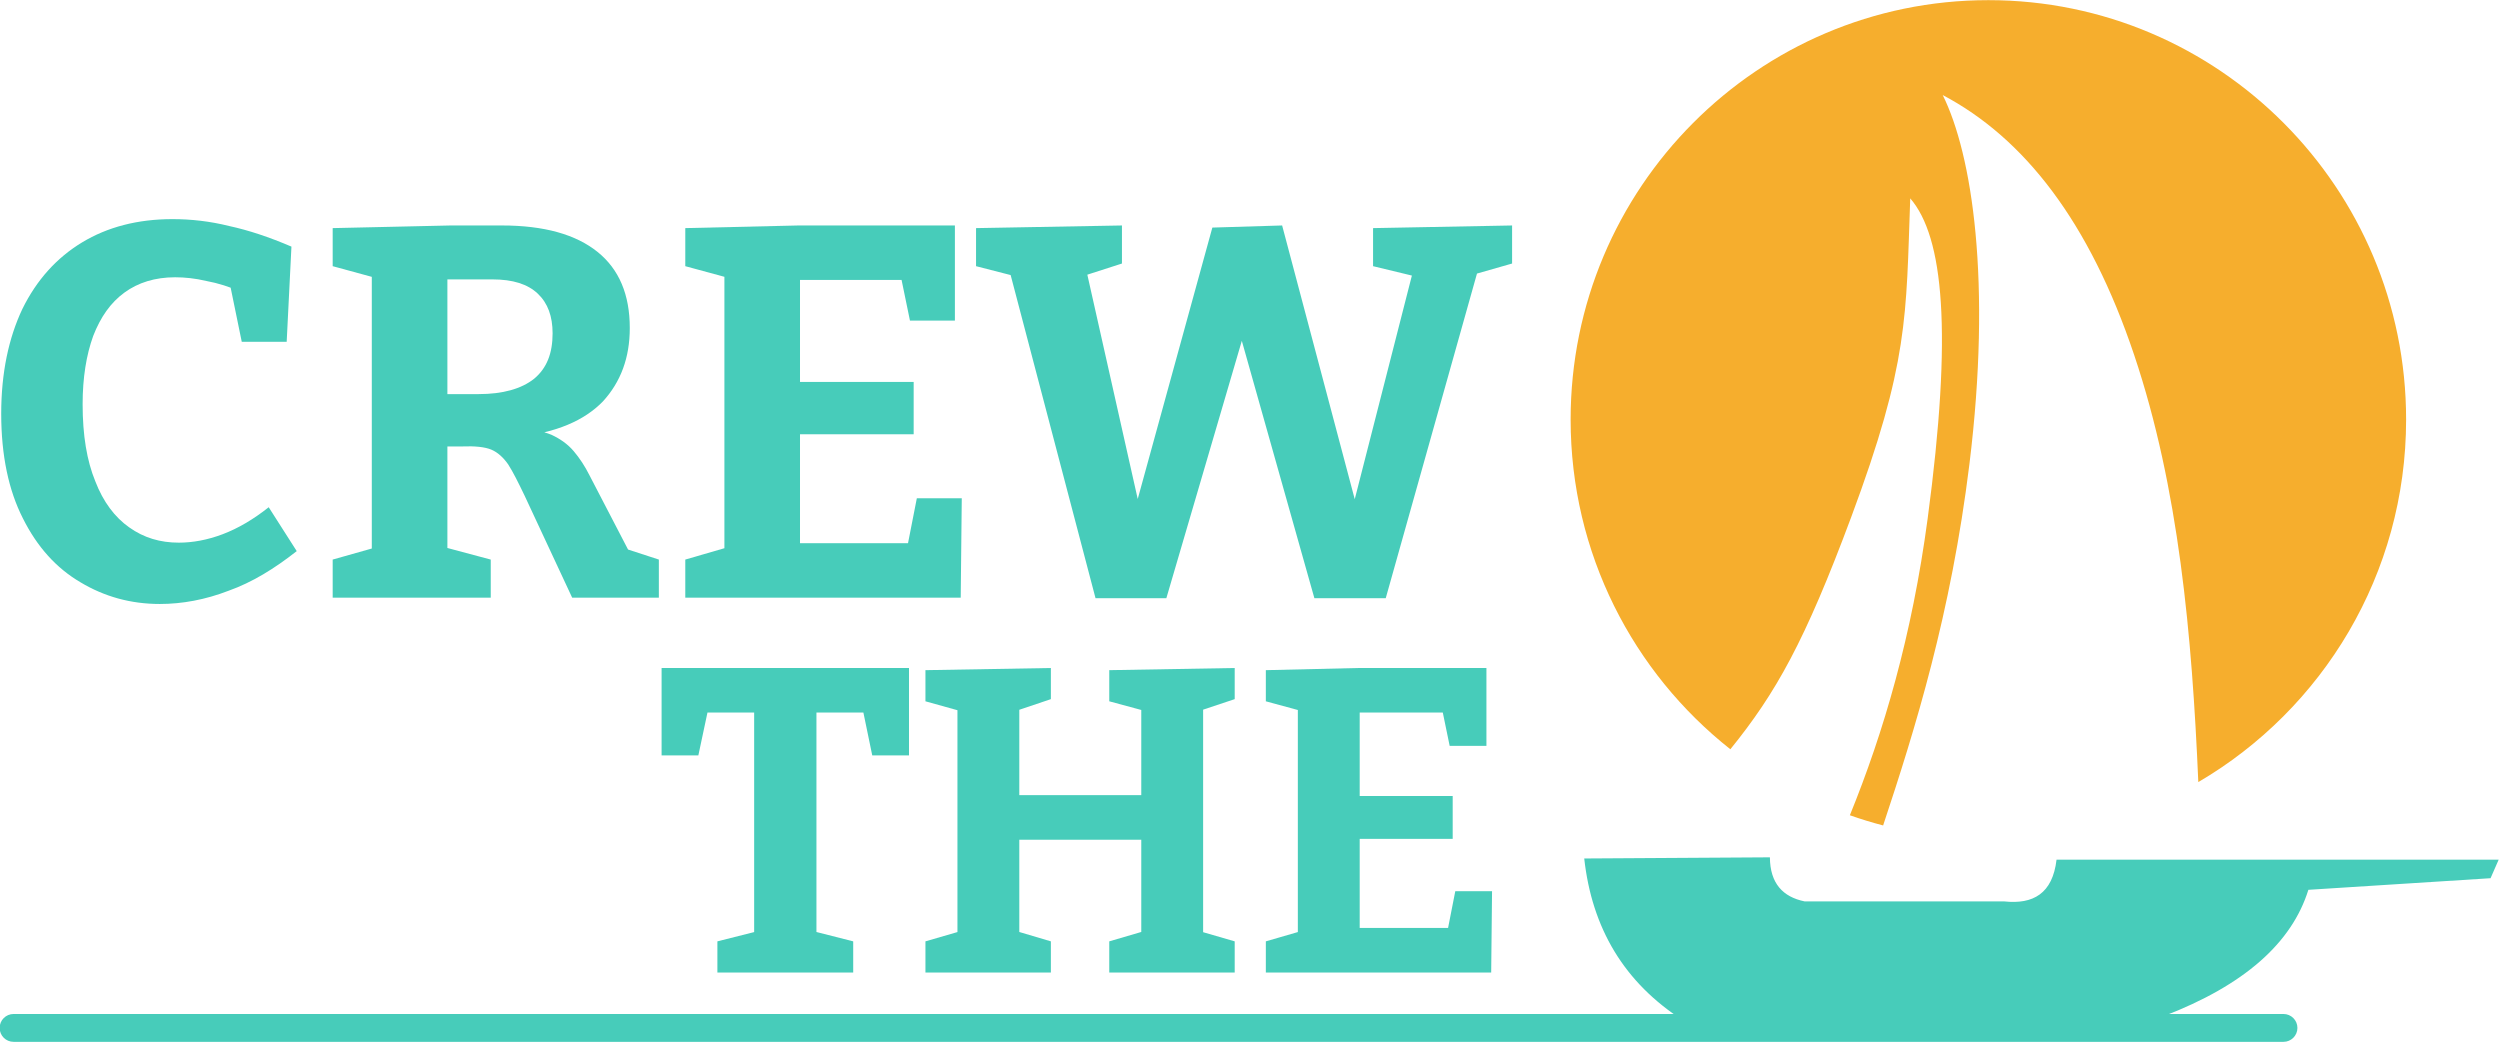 <?xml version="1.0" encoding="UTF-8" standalone="no"?>
<!DOCTYPE svg PUBLIC "-//W3C//DTD SVG 1.1//EN" "http://www.w3.org/Graphics/SVG/1.1/DTD/svg11.dtd">
<svg width="100%" height="100%" viewBox="0 0 1799 750" version="1.1" xmlns="http://www.w3.org/2000/svg" xmlns:xlink="http://www.w3.org/1999/xlink" xml:space="preserve" xmlns:serif="http://www.serif.com/" style="fill-rule:evenodd;clip-rule:evenodd;stroke-linejoin:round;stroke-miterlimit:2;">
    <g transform="matrix(1,0,0,1,-300.503,-1064.13)">
        <g transform="matrix(1,0,0,1,550.255,63.491)">
            <path d="M890.261,1618.4L1023.87,1617.57C1023.99,1636.38 1033.21,1646.08 1048.92,1649.3L1192.56,1649.3C1213.23,1651.51 1227.28,1643.76 1230.14,1619.24L1548.3,1619.24L1542.45,1632.6L1411.35,1640.95C1399.54,1678.95 1365.54,1709.56 1306.96,1731.97L962.077,1735.32C918.707,1707.78 895.774,1668.21 890.261,1618.4Z" style="fill:rgb(71,204,186);"/>
        </g>
        <g transform="matrix(0.944,0,0,0.982,611.077,108.95)">
            <path d="M1106.49,1577.57C1097.89,1575.41 1089.43,1572.91 1081.13,1570.1C1106.88,1509.32 1128.49,1438.55 1140.42,1352.77C1159.47,1215.86 1152.63,1146.38 1127.15,1118.04C1123.9,1204.77 1126.15,1238.05 1082.04,1351.92C1046.94,1442.53 1024.79,1480.5 990.033,1521.74C915.907,1465.45 868.27,1378.11 868.27,1280.11C868.27,1110.5 1010.96,972.799 1186.71,972.799C1362.47,972.799 1505.15,1110.5 1505.15,1280.11C1505.15,1393.43 1441.45,1492.51 1346.75,1545.79C1341.9,1437.91 1331.9,1330.25 1297.87,1232.86C1263.83,1135.41 1214.27,1074.02 1151.92,1042.35C1174.43,1085.97 1189.37,1179.24 1172.27,1312.8C1158.21,1422.52 1130.91,1506.91 1106.49,1577.57Z" style="fill:rgb(246,174,45);"/>
        </g>
        <g transform="matrix(4.195,0,0,1,-3735.66,21.737)">
            <path d="M1356.23,1782.08C1356.23,1787.61 1355.16,1792.1 1353.84,1792.1L964.466,1792.1C963.147,1792.1 962.077,1787.61 962.077,1782.08C962.077,1776.55 963.147,1772.06 964.466,1772.06L1353.84,1772.06C1355.16,1772.06 1356.23,1776.55 1356.23,1782.08Z" style="fill:rgb(71,204,186);"/>
        </g>
        <g transform="matrix(0.83,0,0,0.83,-159.487,1011.13)">
            <g transform="matrix(458.333,0,0,458.333,536.466,582)">
                <path d="M0.341,0.012C0.286,0.012 0.236,-0.002 0.191,-0.029C0.145,-0.056 0.109,-0.096 0.082,-0.15C0.055,-0.203 0.041,-0.269 0.041,-0.348C0.041,-0.425 0.055,-0.491 0.081,-0.546C0.108,-0.601 0.146,-0.643 0.194,-0.672C0.242,-0.701 0.299,-0.716 0.365,-0.716C0.4,-0.716 0.436,-0.712 0.472,-0.703C0.509,-0.695 0.548,-0.682 0.59,-0.664L0.581,-0.484L0.496,-0.484L0.472,-0.601L0.496,-0.578C0.473,-0.588 0.451,-0.595 0.429,-0.599C0.408,-0.604 0.388,-0.606 0.37,-0.606C0.332,-0.606 0.3,-0.596 0.274,-0.577C0.248,-0.558 0.229,-0.531 0.215,-0.495C0.202,-0.459 0.195,-0.416 0.195,-0.366C0.195,-0.307 0.203,-0.259 0.219,-0.22C0.234,-0.181 0.256,-0.152 0.283,-0.133C0.311,-0.113 0.342,-0.104 0.377,-0.104C0.403,-0.104 0.431,-0.109 0.46,-0.12C0.489,-0.131 0.518,-0.148 0.547,-0.171L0.6,-0.088C0.558,-0.055 0.516,-0.029 0.471,-0.013C0.427,0.004 0.383,0.012 0.341,0.012Z" style="fill:rgb(71,204,186);fill-rule:nonzero;"/>
            </g>
            <g transform="matrix(458.333,0,0,458.333,826.133,582)">
                <path d="M0.036,-0L0.036,-0.072L0.128,-0.098L0.11,-0.07L0.11,-0.63L0.135,-0.6L0.036,-0.627L0.036,-0.699L0.259,-0.704L0.356,-0.704C0.436,-0.704 0.496,-0.687 0.537,-0.654C0.578,-0.621 0.598,-0.573 0.598,-0.51C0.598,-0.454 0.581,-0.408 0.547,-0.371C0.512,-0.335 0.459,-0.312 0.385,-0.304L0.386,-0.32C0.412,-0.319 0.433,-0.315 0.45,-0.308C0.467,-0.3 0.481,-0.29 0.492,-0.277C0.503,-0.264 0.513,-0.249 0.522,-0.231L0.602,-0.077L0.561,-0.102L0.653,-0.072L0.653,-0L0.489,-0L0.399,-0.193C0.387,-0.218 0.377,-0.238 0.368,-0.252C0.359,-0.265 0.348,-0.275 0.336,-0.28C0.324,-0.285 0.305,-0.287 0.281,-0.286L0.229,-0.286L0.253,-0.306L0.253,-0.07L0.234,-0.099L0.335,-0.072L0.335,-0L0.036,-0ZM0.253,-0.35L0.229,-0.385L0.312,-0.385C0.358,-0.385 0.393,-0.395 0.417,-0.414C0.441,-0.434 0.452,-0.462 0.452,-0.5C0.452,-0.532 0.443,-0.557 0.424,-0.575C0.405,-0.593 0.377,-0.602 0.338,-0.602L0.229,-0.602L0.253,-0.624L0.253,-0.35Z" style="fill:rgb(71,204,186);fill-rule:nonzero;"/>
            </g>
            <g transform="matrix(458.333,0,0,458.333,1131.84,582)">
                <path d="M0.474,-0.188L0.559,-0.188L0.557,-0L0.036,-0L0.036,-0.072L0.129,-0.099L0.11,-0.07L0.11,-0.63L0.128,-0.602L0.036,-0.627L0.036,-0.699L0.25,-0.704L0.546,-0.704L0.546,-0.524L0.461,-0.524L0.441,-0.621L0.468,-0.601L0.231,-0.601L0.253,-0.623L0.253,-0.386L0.231,-0.408L0.468,-0.408L0.468,-0.309L0.231,-0.309L0.253,-0.334L0.253,-0.081L0.231,-0.103L0.48,-0.103L0.453,-0.081L0.474,-0.188Z" style="fill:rgb(71,204,186);fill-rule:nonzero;"/>
            </g>
            <g transform="matrix(458.333,0,0,458.333,1398.59,582)">
                <path d="M0.755,-0.699L1.018,-0.704L1.018,-0.632L0.927,-0.606L0.96,-0.643L0.779,0.001L0.644,0.001L0.494,-0.531L0.52,-0.531L0.364,0.001L0.23,0.001L0.064,-0.631L0.078,-0.608L0.004,-0.627L0.004,-0.699L0.28,-0.704L0.28,-0.632L0.193,-0.604L0.21,-0.631L0.323,-0.128L0.294,-0.129L0.451,-0.7L0.583,-0.704L0.735,-0.131L0.706,-0.13L0.834,-0.631L0.846,-0.605L0.755,-0.627L0.755,-0.699Z" style="fill:rgb(71,204,186);fill-rule:nonzero;"/>
            </g>
            <g transform="matrix(458.333,0,0,458.333,1866.55,582)">
            </g>
            <g transform="matrix(375,0,0,375,1120.3,907)">
                <path d="M0.149,-0L0.149,-0.072L0.26,-0.1L0.234,-0.064L0.234,-0.623L0.263,-0.601L0.1,-0.601L0.132,-0.629L0.105,-0.502L0.02,-0.502L0.02,-0.704L0.592,-0.704L0.592,-0.502L0.507,-0.502L0.482,-0.623L0.512,-0.601L0.349,-0.601L0.378,-0.623L0.378,-0.064L0.353,-0.1L0.463,-0.072L0.463,-0L0.149,-0Z" style="fill:rgb(71,204,186);fill-rule:nonzero;"/>
            </g>
            <g transform="matrix(375,0,0,375,1343.05,907)">
                <path d="M0.036,-0L0.036,-0.072L0.129,-0.099L0.11,-0.07L0.11,-0.63L0.133,-0.6L0.036,-0.627L0.036,-0.699L0.326,-0.704L0.326,-0.632L0.231,-0.6L0.253,-0.631L0.253,-0.388L0.231,-0.41L0.557,-0.41L0.535,-0.388L0.535,-0.63L0.557,-0.601L0.461,-0.627L0.461,-0.699L0.751,-0.704L0.751,-0.632L0.658,-0.601L0.678,-0.631L0.678,-0.07L0.658,-0.099L0.751,-0.072L0.751,-0L0.461,-0L0.461,-0.072L0.553,-0.099L0.535,-0.07L0.535,-0.33L0.557,-0.307L0.231,-0.307L0.253,-0.33L0.253,-0.07L0.235,-0.099L0.326,-0.072L0.326,-0L0.036,-0Z" style="fill:rgb(71,204,186);fill-rule:nonzero;"/>
            </g>
            <g transform="matrix(375,0,0,375,1638.17,907)">
                <path d="M0.474,-0.188L0.559,-0.188L0.557,-0L0.036,-0L0.036,-0.072L0.129,-0.099L0.11,-0.07L0.11,-0.63L0.128,-0.602L0.036,-0.627L0.036,-0.699L0.25,-0.704L0.546,-0.704L0.546,-0.524L0.461,-0.524L0.441,-0.621L0.468,-0.601L0.231,-0.601L0.253,-0.623L0.253,-0.386L0.231,-0.408L0.468,-0.408L0.468,-0.309L0.231,-0.309L0.253,-0.334L0.253,-0.081L0.231,-0.103L0.48,-0.103L0.453,-0.081L0.474,-0.188Z" style="fill:rgb(71,204,186);fill-rule:nonzero;"/>
            </g>
            <g transform="matrix(375,0,0,375,1866.55,907)">
            </g>
        </g>
    </g>
</svg>
